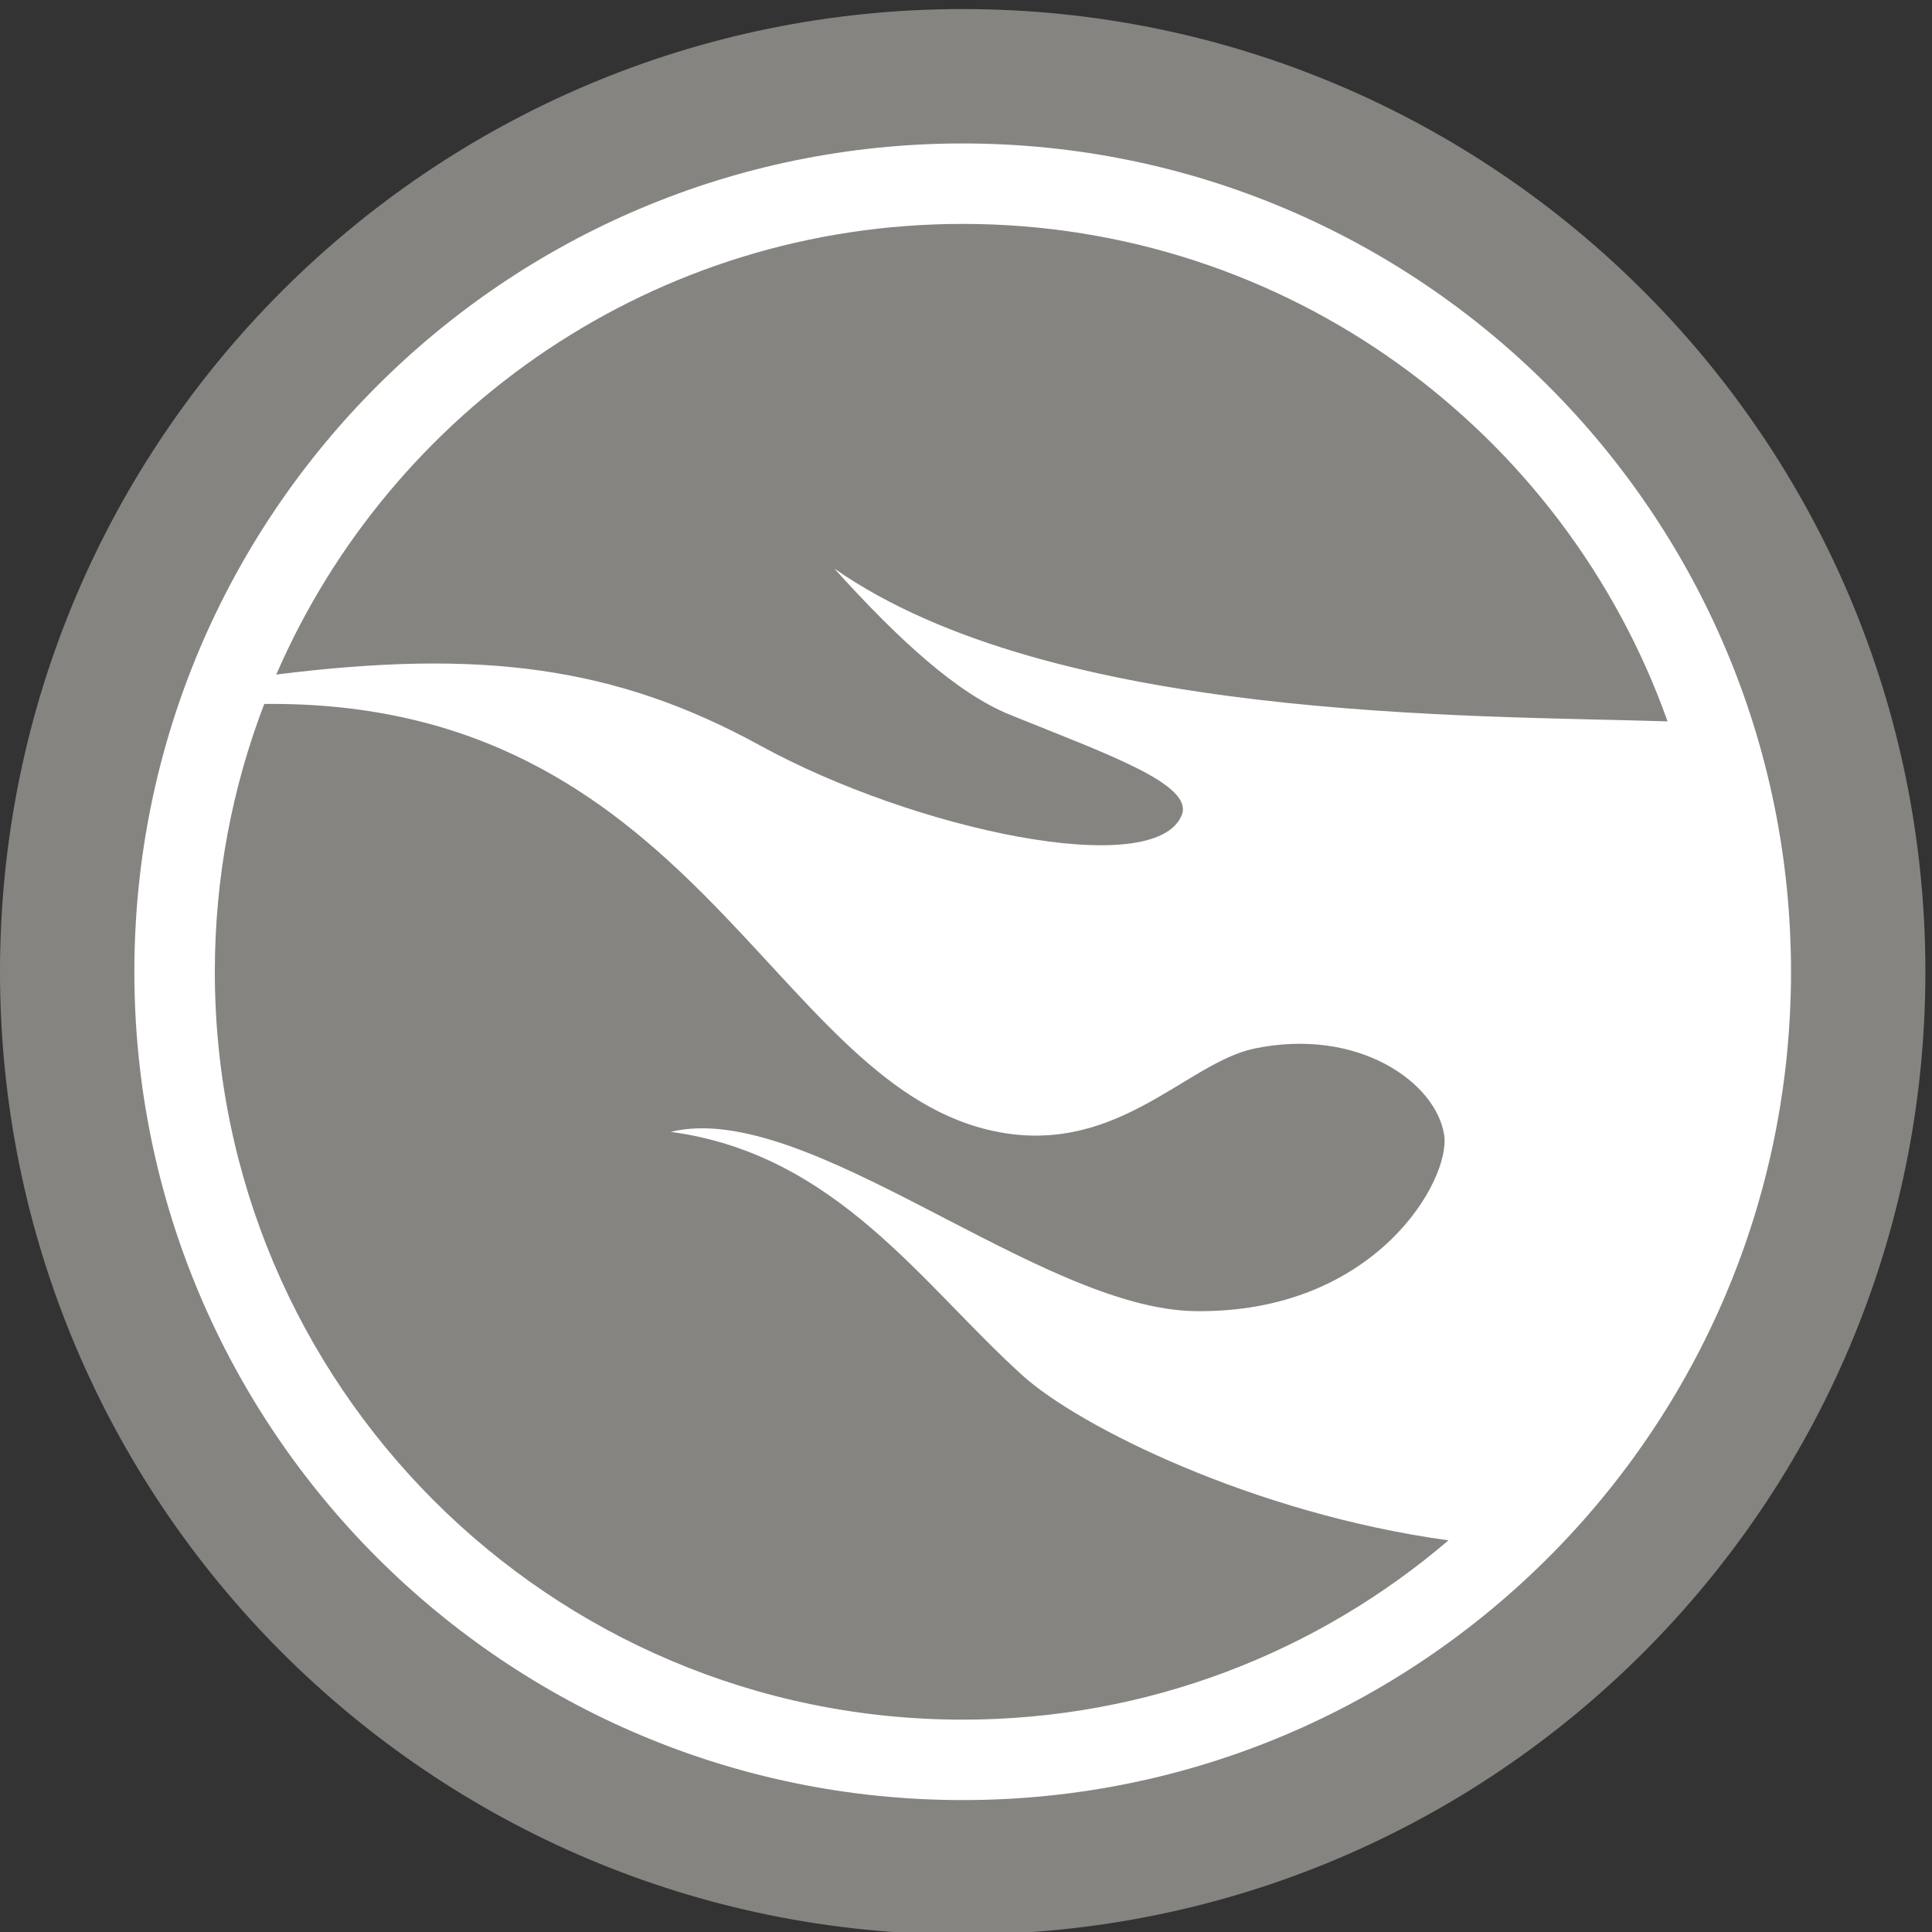 <?xml version="1.0" encoding="UTF-8" standalone="no"?>
<svg
   version="1.1"
   width="24"
   height="24"
   viewBox="0 0 356 356"
   xmlns="http://www.w3.org/2000/svg"
   xmlns:svg="http://www.w3.org/2000/svg">
  <rect x="0" y="0" width="356" height="356" fill="#333333" stroke="none"/>
  <path
      d="M 1333.77,5022.53 C 597.148,5022.53 0,4425.38 0,3688.75 0,2952.15 597.148,2354.97 1333.77,2354.97 c 736.61,0 1333.76,597.18 1333.76,1333.78 0,736.63 -597.15,1333.78 -1333.76,1333.78 v 0"
      style="fill:#858481;fill-opacity:1;fill-rule:evenodd;stroke:none"
      transform="matrix(0.133,0,0,-0.133,0,669.667)" />
   <path
      d="m 366.113,4059.8 c 592.977,6.18 700.307,-517.87 1003.367,-590.11 174.28,-41.55 272.47,92.68 368.23,112.64 143.28,29.87 251.6,-46.29 263.08,-119.48 9.75,-61.99 -95.08,-247.77 -345.06,-244.26 -217.63,3.04 -536.97,294.35 -726.421,248.37 229.891,-31.04 348.241,-211.98 487.791,-337.89 77.68,-70.12 319.47,-191.03 589.68,-228.05 -181.07,-154.84 -416.09,-248.41 -673.01,-248.41 -572.235,0 -1036.129,463.9 -1036.129,1036.14 0,130.79 24.265,255.84 68.472,371.05 z m 1944.217,-24.14 c -270.78,8.61 -852.25,0.29 -1154.54,211.86 88.85,-98.48 170.26,-172.97 243.3,-202.61 134.04,-54.43 255.62,-96.43 238.09,-139.27 -37.15,-90.94 -369.63,-21.02 -584.18,96.64 -200.992,110.24 -387.473,133.66 -670.238,98.25 159.258,367.35 525.093,624.36 951.008,624.36 450.56,0 833.88,-287.6 976.56,-689.23 z m -976.56,800.68 c -633.817,0 -1147.614,-513.8 -1147.614,-1147.59 0,-633.79 513.797,-1147.58 1147.614,-1147.58 633.8,0 1147.59,513.79 1147.59,1147.58 0,633.79 -513.79,1147.59 -1147.59,1147.59 v 0"
      style="fill:#ffffff;fill-opacity:1;fill-rule:evenodd;stroke:none"
      transform="matrix(0.133,0,0,-0.133,0,669.667)" />  
</svg>

